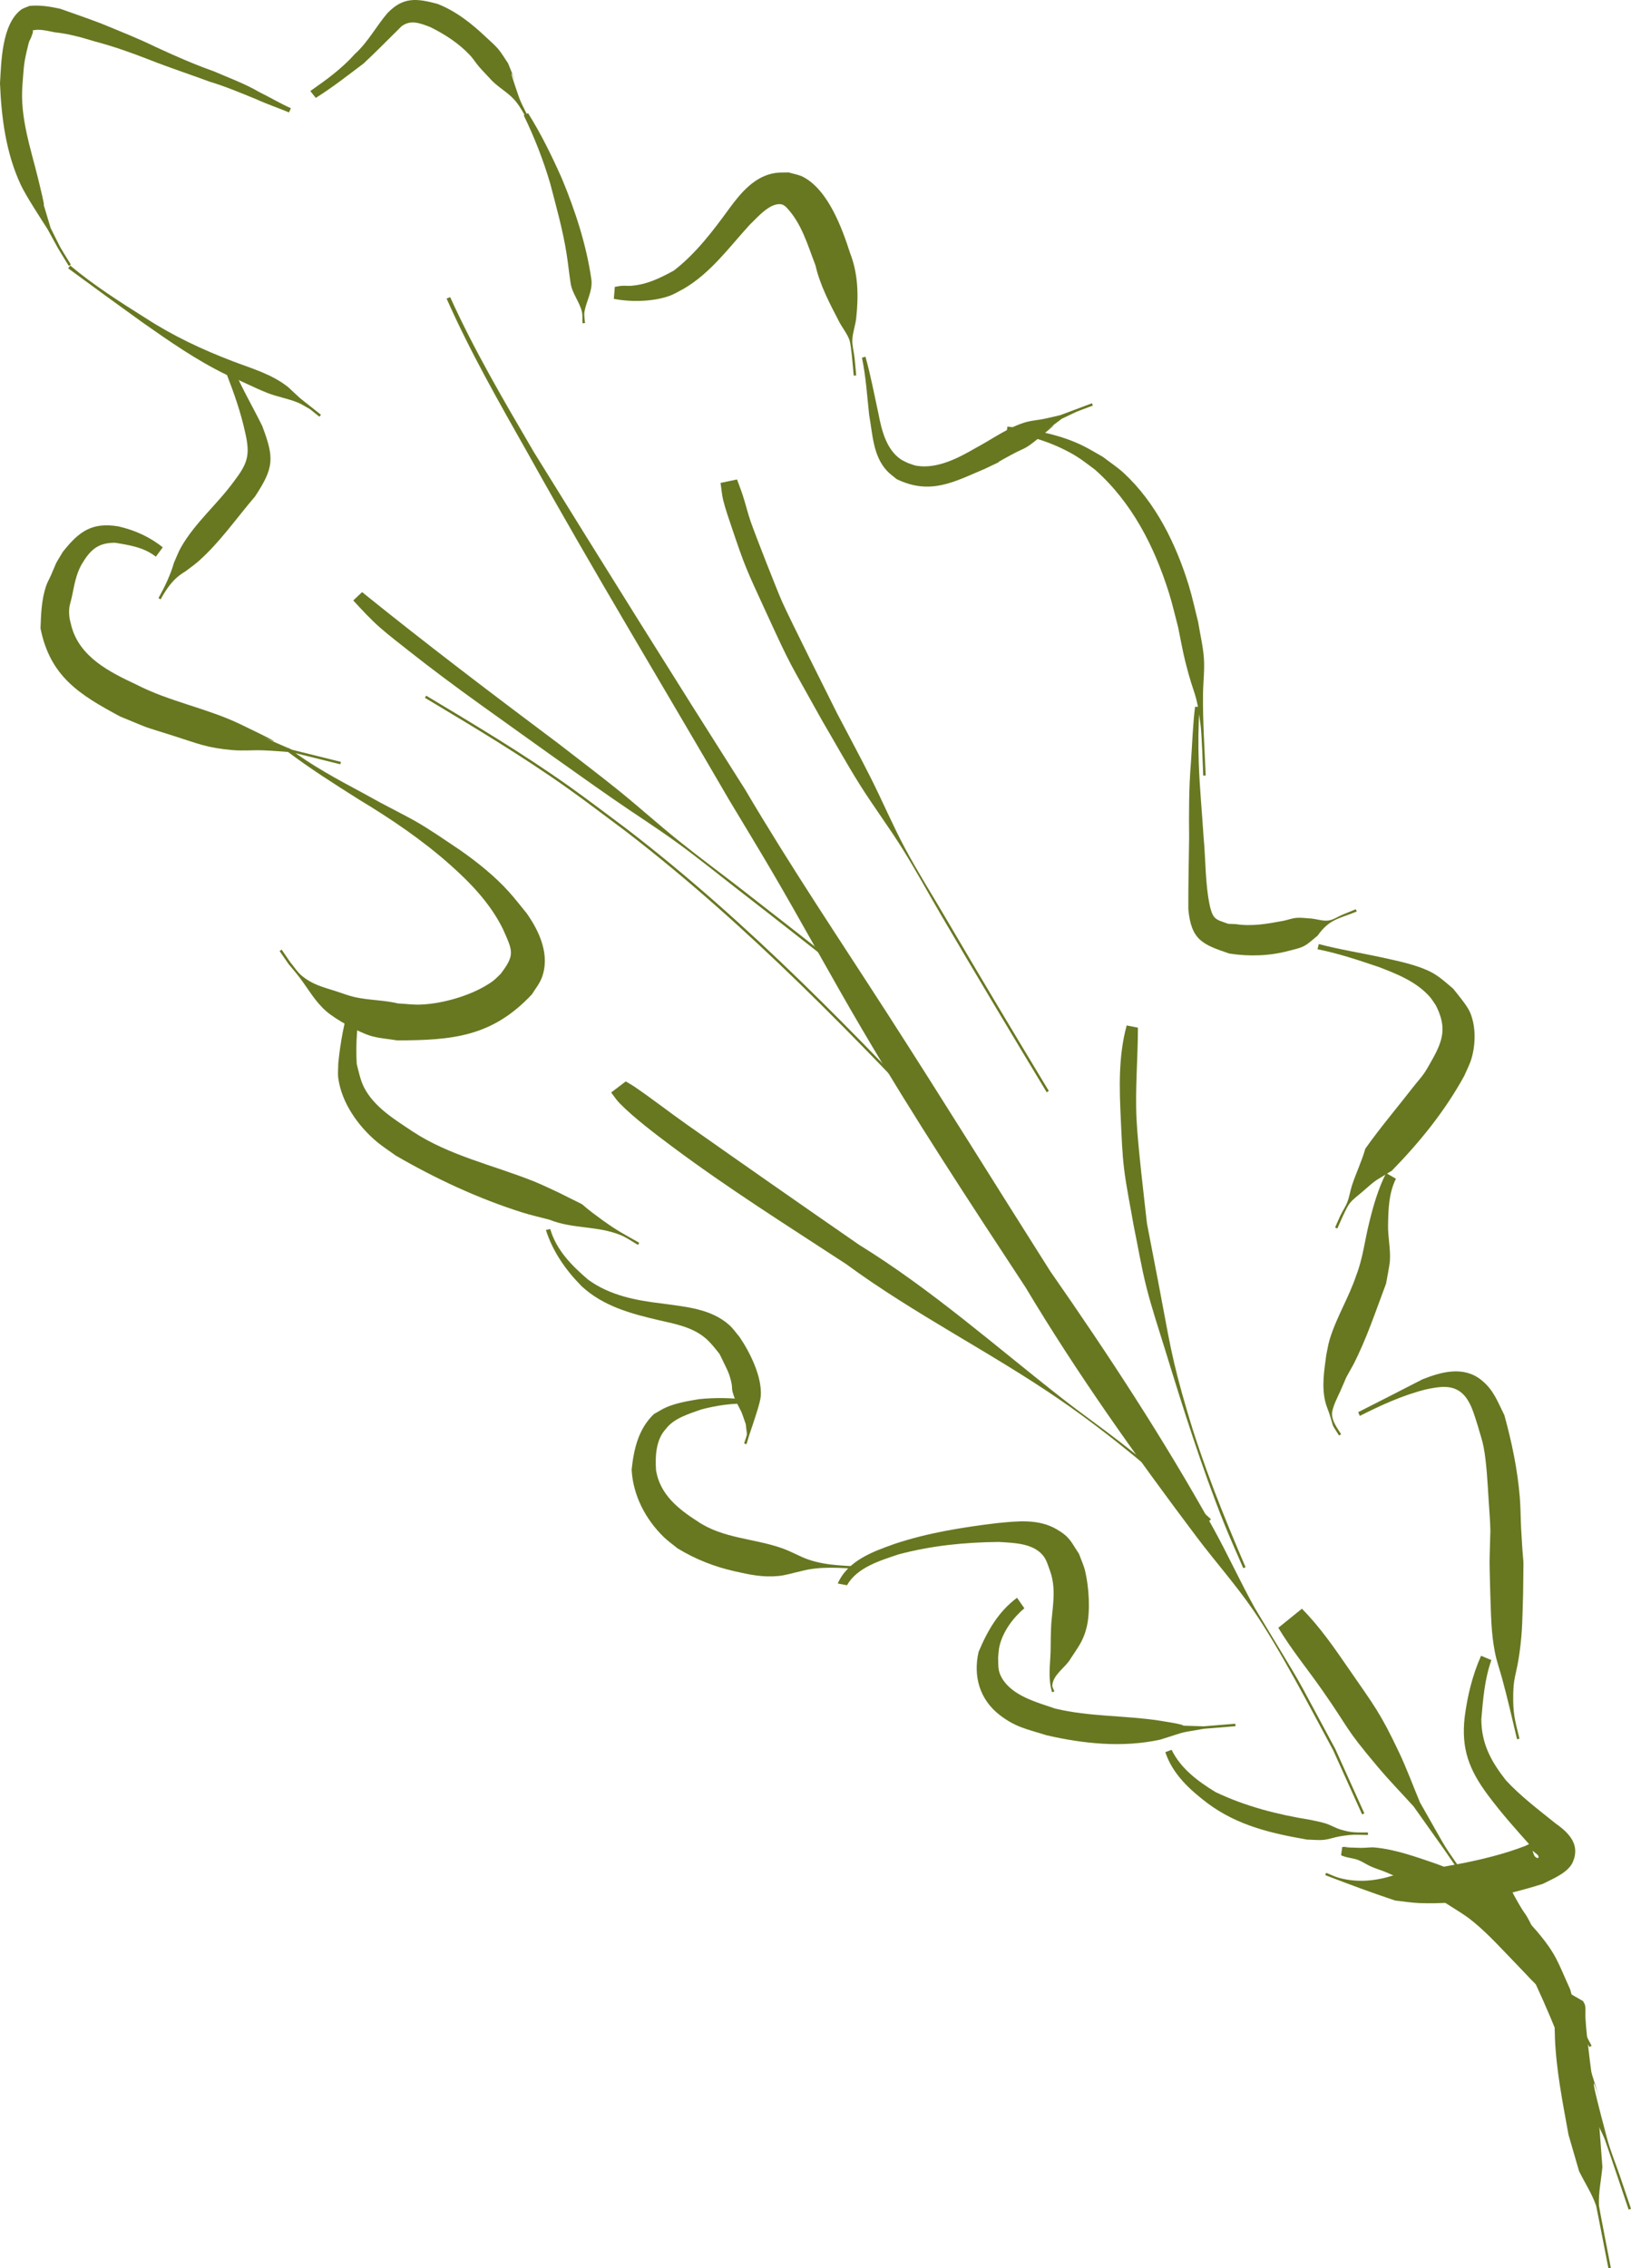 <?xml version="1.0" encoding="UTF-8" standalone="no"?>
<!-- Created with Inkscape (http://www.inkscape.org/) -->

<svg
   xmlns:dc="http://purl.org/dc/elements/1.1/"
   xmlns:cc="http://creativecommons.org/ns#"
   xmlns:rdf="http://www.w3.org/1999/02/22-rdf-syntax-ns#"
   xmlns:svg="http://www.w3.org/2000/svg"
   xmlns="http://www.w3.org/2000/svg"
   xmlns:sodipodi="http://sodipodi.sourceforge.net/DTD/sodipodi-0.dtd"
   xmlns:inkscape="http://www.inkscape.org/namespaces/inkscape"
   width="226.774"
   height="315.255"
   id="svg11616"
   sodipodi:version="0.32"
   inkscape:version="0.92.3 (2405546, 2018-03-11)"
   version="1.0"
   sodipodi:docname="Oak_leaf-2.svg"
   inkscape:output_extension="org.inkscape.output.svg.inkscape">
  <defs
     id="defs11618" />
  <sodipodi:namedview
     id="base"
     pagecolor="#ffffff"
     bordercolor="#666666"
     borderopacity="1.0"
     gridtolerance="10000"
     guidetolerance="10"
     objecttolerance="10"
     inkscape:pageopacity="0.0"
     inkscape:pageshadow="2"
     inkscape:zoom="1.979899"
     inkscape:cx="142.93837"
     inkscape:cy="145.93282"
     inkscape:document-units="px"
     inkscape:current-layer="layer1"
     showgrid="false"
     inkscape:window-width="1920"
     inkscape:window-height="1015"
     inkscape:window-x="0"
     inkscape:window-y="0"
     inkscape:window-maximized="1" />
  <g
     inkscape:label="Layer 1"
     inkscape:groupmode="layer"
     id="layer1"
     transform="translate(-615.609,364.384)">
    <g
       id="g10719"
       transform="translate(548.306,-485.947)">
      <path
         d="M 107.481,137.187 C 105.964,136.552 104.408,136.032 102.911,135.344 C 100.78,134.48 98.665,133.579 96.46,132.918 C 93.68,131.889 90.871,130.971 88.113,129.882 C 85.624,128.909 83.109,128.013 80.524,127.332 C 78.671,126.77 76.84,126.25 74.912,126.05 C 73.963,125.872 72.818,125.549 71.849,125.786 C 71.891,125.943 71.91,125.96 71.841,126.172 C 71.333,127.722 71.528,126.472 71.025,128.638 C 70.559,130.642 70.598,131.234 70.423,133.373 C 70.064,137.898 71.566,142.164 72.623,146.479 C 74.431,153.858 72.262,146.247 74.343,153.251 C 76.138,156.815 75.192,155.124 77.157,158.338 L 76.864,158.517 C 74.884,155.276 75.865,156.966 73.932,153.44 C 72.993,151.966 70.925,148.815 70.2,147.268 C 68.135,142.864 67.5,137.956 67.302,133.151 C 67.485,130.182 67.541,124.971 70.21,122.93 C 70.554,122.666 70.999,122.569 71.393,122.388 C 72.846,122.238 74.255,122.472 75.677,122.78 C 77.576,123.46 79.487,124.109 81.369,124.831 C 83.892,125.875 86.437,126.863 88.891,128.064 C 91.547,129.295 94.232,130.482 96.992,131.459 C 99.142,132.386 101.341,133.187 103.372,134.37 C 104.848,135.089 106.25,135.943 107.752,136.605 L 107.481,137.187 z"
         id="path10653"
         style="opacity:1;fill:#677821;fill-opacity:1;fill-rule:nonzero;stroke:none;stroke-width:8;stroke-linecap:round;stroke-miterlimit:4;stroke-dasharray:none;stroke-opacity:1" />
      <path
         d="M 77.077,158.476 C 80.336,161.218 83.932,163.499 87.531,165.76 C 91.332,168.232 95.434,170.157 99.661,171.771 C 102.333,172.789 105.112,173.566 107.383,175.378 C 109.524,177.362 108.449,176.445 110.594,178.146 C 111.038,178.5 111.482,178.854 111.926,179.208 L 111.711,179.477 C 111.275,179.129 110.84,178.781 110.404,178.433 C 109.835,178.124 109.296,177.75 108.697,177.506 C 107.352,176.959 105.895,176.724 104.542,176.198 C 102.607,175.446 100.765,174.444 98.837,173.675 C 94.673,171.663 90.895,169.028 87.117,166.376 C 83.655,163.891 80.211,161.382 76.78,158.855 L 77.077,158.476 z"
         id="path10655"
         style="opacity:1;fill:#677821;fill-opacity:1;fill-rule:nonzero;stroke:none;stroke-width:8;stroke-linecap:round;stroke-miterlimit:4;stroke-dasharray:none;stroke-opacity:1" />
      <path
         d="M 99.979,173.269 C 101.106,175.828 102.526,178.249 103.761,180.762 C 105.45,185.225 105.415,186.535 102.758,190.571 C 100.16,193.599 97.87,196.952 94.857,199.604 C 94.288,200.105 93.657,200.532 93.057,200.996 C 91.435,201.934 90.51,203.275 89.641,204.861 L 89.339,204.696 C 90.205,203.117 91.001,201.51 91.493,199.766 C 91.822,199.05 92.088,198.301 92.479,197.616 C 94.424,194.21 97.513,191.645 99.804,188.502 C 101.748,185.946 102.127,184.839 101.377,181.604 C 100.78,178.885 99.862,176.265 98.86,173.671 L 99.979,173.269 z"
         id="path10657"
         style="opacity:1;fill:#677821;fill-opacity:1;fill-rule:nonzero;stroke:none;stroke-width:8;stroke-linecap:round;stroke-miterlimit:4;stroke-dasharray:none;stroke-opacity:1" />
      <path
         d="M 88.971,198.935 C 87.332,197.631 85.311,197.329 83.312,196.998 C 80.845,196.982 79.797,198.061 78.606,200.082 C 77.891,201.396 77.647,202.788 77.357,204.224 C 77.078,205.609 76.817,205.787 76.939,207.21 C 76.98,207.686 77.14,208.143 77.24,208.609 C 78.391,212.883 82.531,214.968 86.247,216.701 C 90.86,219.083 96.036,219.972 100.699,222.21 C 113.013,228.12 95.848,220.495 107.94,225.776 C 112.539,226.911 110.284,226.351 114.704,227.454 L 114.621,227.788 C 110.202,226.685 112.456,227.244 107.859,226.11 C 106.538,226.023 105.219,225.896 103.895,225.848 C 102.488,225.798 101.074,225.938 99.671,225.817 C 96.056,225.504 94.902,224.938 91.479,223.85 C 86.415,222.24 88.782,223.098 84.007,221.145 C 78.35,218.108 74.272,215.592 72.935,208.893 C 73.001,206.964 73.075,204.944 73.685,203.086 C 73.871,202.518 74.179,201.997 74.418,201.45 C 75.443,199.108 74.722,200.478 76.031,198.272 C 78.25,195.47 80.041,194.102 83.766,194.723 C 86.024,195.241 88.121,196.172 89.934,197.638 L 88.971,198.935 z"
         id="path10659"
         style="opacity:1;fill:#677821;fill-opacity:1;fill-rule:nonzero;stroke:none;stroke-width:8;stroke-linecap:round;stroke-miterlimit:4;stroke-dasharray:none;stroke-opacity:1" />
      <path
         d="M 107.397,225.504 C 110.608,227.944 114.168,229.856 117.715,231.755 C 118.526,232.201 119.333,232.655 120.149,233.094 C 121.249,233.684 123.909,235.041 125.004,235.665 C 127.199,236.916 129.265,238.377 131.365,239.776 C 133.77,241.47 136.132,243.365 138.107,245.561 C 138.955,246.504 139.719,247.519 140.53,248.493 C 142.328,251.037 143.839,254.359 142.612,257.511 C 142.296,258.324 141.715,259.007 141.267,259.755 C 135.727,265.665 130.234,266.142 122.528,266.162 C 121.276,265.945 119.987,265.885 118.773,265.509 C 117.13,265 113.989,263.266 112.655,262.102 C 111.11,260.754 110.181,259.038 108.967,257.435 C 108.475,256.785 107.935,256.173 107.419,255.542 C 107.005,254.942 106.592,254.341 106.178,253.741 L 106.461,253.546 C 106.868,254.138 107.276,254.73 107.683,255.323 C 108.2,255.932 108.62,256.639 109.233,257.151 C 110.759,258.425 112.184,258.736 114.028,259.331 C 114.9,259.613 115.757,259.952 116.652,260.151 C 118.619,260.589 120.674,260.551 122.636,261.023 C 123.699,261.076 124.762,261.226 125.825,261.182 C 129.005,261.049 133.076,259.857 135.712,258.004 C 136.149,257.696 136.505,257.289 136.902,256.931 C 138.94,254.255 138.603,253.778 137.227,250.676 C 135.488,247.152 132.781,244.322 129.862,241.731 C 125.973,238.279 121.633,235.346 117.182,232.668 C 113.76,230.501 110.32,228.336 107.097,225.88 L 107.397,225.504 z"
         id="path10661"
         style="opacity:1;fill:#677821;fill-opacity:1;fill-rule:nonzero;stroke:none;stroke-width:8;stroke-linecap:round;stroke-miterlimit:4;stroke-dasharray:none;stroke-opacity:1" />
      <path
         d="M 117.505,260.815 C 116.979,263.657 116.731,266.55 116.903,269.437 C 117.166,270.469 117.422,271.72 117.913,272.682 C 119.324,275.445 122.198,277.165 124.679,278.827 C 129.808,282.194 135.895,283.5 141.521,285.75 C 142.713,286.226 143.861,286.806 145.03,287.334 C 150.484,290.1 146.303,287.715 151.138,291.194 C 153.146,292.638 154.088,293.102 156.181,294.287 L 156.012,294.586 C 155.219,294.137 154.475,293.587 153.633,293.238 C 150.403,291.899 146.938,292.395 143.696,291.081 C 142.455,290.751 141.197,290.476 139.972,290.091 C 133.814,288.153 127.908,285.398 122.331,282.171 C 121.442,281.522 120.505,280.932 119.664,280.222 C 117.096,278.056 114.831,274.875 114.343,271.462 C 114.244,270.775 114.337,270.073 114.334,269.378 C 114.63,266.341 115.19,263.384 116.123,260.477 L 117.505,260.815 z"
         id="path10663"
         style="opacity:1;fill:#677821;fill-opacity:1;fill-rule:nonzero;stroke:none;stroke-width:8;stroke-linecap:round;stroke-miterlimit:4;stroke-dasharray:none;stroke-opacity:1" />
      <path
         d="M 143.803,292.369 C 144.67,295.335 146.786,297.445 149.058,299.402 C 152.081,301.614 155.718,302.302 159.352,302.73 C 162.576,303.183 166.157,303.437 168.71,305.731 C 169.247,306.214 169.652,306.825 170.122,307.372 C 171.582,309.517 173.27,312.907 173.084,315.579 C 173.022,316.46 172.268,318.631 171.985,319.506 C 171.339,321.432 171.633,320.505 171.094,322.283 L 170.766,322.183 C 171.283,320.5 171.18,321.392 170.995,319.5 C 170.211,317.284 170.682,318.388 169.563,316.196 C 168.703,313.999 169.427,314.934 168.721,312.711 C 168.548,312.166 168.272,311.66 168.031,311.141 C 167.809,310.662 167.565,310.193 167.333,309.719 C 166.708,308.951 166.152,308.196 165.391,307.55 C 163.582,306.012 161.19,305.565 158.941,305.057 C 155.052,304.149 151.2,303.124 148.183,300.338 C 145.973,298.107 144.171,295.535 143.205,292.516 L 143.803,292.369 z"
         id="path10665"
         style="opacity:1;fill:#677821;fill-opacity:1;fill-rule:nonzero;stroke:none;stroke-width:8;stroke-linecap:round;stroke-miterlimit:4;stroke-dasharray:none;stroke-opacity:1" />
      <path
         d="M 171.363,316.66 C 169.124,316.567 166.943,316.891 164.786,317.461 C 163.08,318.073 160.995,318.669 159.865,320.179 C 158.488,321.674 158.389,323.998 158.52,325.923 C 159.071,329.261 161.594,331.283 164.289,333.006 C 167.79,335.4 172.206,335.374 176.085,336.758 C 177.01,337.087 177.881,337.552 178.779,337.95 C 181.398,339.125 184.202,339.138 187.005,339.296 L 186.985,339.639 C 184.17,339.48 181.358,339.193 178.589,339.95 C 177.578,340.166 176.584,340.5 175.554,340.599 C 173.36,340.809 171.605,340.432 169.485,339.954 C 166.636,339.313 164.007,338.284 161.507,336.76 C 160.859,336.226 160.164,335.747 159.564,335.16 C 157.028,332.677 155.312,329.368 155.125,325.813 C 155.435,322.944 156.061,320.166 158.222,318.094 C 158.806,317.783 159.356,317.403 159.965,317.145 C 161.41,316.532 162.989,316.274 164.526,316.02 C 166.816,315.782 169.108,315.842 171.394,316.127 L 171.363,316.66 z"
         id="path10667"
         style="opacity:1;fill:#677821;fill-opacity:1;fill-rule:nonzero;stroke:none;stroke-width:8;stroke-linecap:round;stroke-miterlimit:4;stroke-dasharray:none;stroke-opacity:1" />
      <path
         d="M 110.45,134.216 C 112.67,132.666 114.84,131.094 116.647,129.066 C 118.456,127.431 119.595,125.242 121.15,123.414 C 123.356,121.095 125.242,121.33 128.136,122.103 C 130.724,123.121 132.894,124.844 134.89,126.74 C 135.461,127.282 136.075,127.786 136.583,128.388 C 137.099,129 137.492,129.705 137.947,130.364 C 141.455,139.11 136.384,126.155 139.456,135.066 C 139.817,136.113 140.976,138.218 141.492,139.193 L 141.188,139.354 C 140.549,138.144 139.762,136.475 138.834,135.441 C 137.811,134.299 136.364,133.591 135.371,132.414 C 134.881,131.885 134.37,131.375 133.9,130.827 C 133.457,130.309 133.101,129.718 132.634,129.221 C 131.097,127.581 129.125,126.306 127.121,125.325 C 125.754,124.797 124.391,124.241 123.117,125.231 C 121.367,126.953 119.652,128.711 117.856,130.387 C 115.671,132.027 113.529,133.72 111.209,135.171 L 110.45,134.216 z"
         id="path10669"
         style="opacity:1;fill:#677821;fill-opacity:1;fill-rule:nonzero;stroke:none;stroke-width:8;stroke-linecap:round;stroke-miterlimit:4;stroke-dasharray:none;stroke-opacity:1" />
      <path
         d="M 140.724,137.291 C 142.554,140.2 144.044,143.268 145.439,146.402 C 147.307,150.919 148.849,155.621 149.537,160.471 C 149.705,162.051 148.814,163.422 148.561,164.912 C 148.497,165.291 148.599,166.06 148.641,166.462 L 148.299,166.497 C 148.245,165.975 148.332,165.436 148.217,164.924 C 147.904,163.522 146.843,162.347 146.639,160.901 C 146.426,159.529 146.29,158.146 146.072,156.775 C 145.549,153.477 144.627,150.238 143.789,147.012 C 142.829,143.773 141.602,140.627 140.122,137.594 L 140.724,137.291 z"
         id="path10671"
         style="opacity:1;fill:#677821;fill-opacity:1;fill-rule:nonzero;stroke:none;stroke-width:8;stroke-linecap:round;stroke-miterlimit:4;stroke-dasharray:none;stroke-opacity:1" />
      <path
         d="M 152.786,161.434 C 153.115,161.384 153.442,161.308 153.774,161.286 C 154.213,161.256 154.655,161.316 155.093,161.28 C 157.302,161.099 159.082,160.21 160.993,159.169 C 164.075,156.788 166.443,153.648 168.718,150.522 C 170.316,148.347 172.246,146.039 175.081,145.607 C 175.704,145.511 176.34,145.555 176.969,145.529 C 177.646,145.741 178.373,145.832 178.999,146.165 C 182.457,148.001 184.384,153.263 185.498,156.736 C 186.638,159.642 186.686,162.758 186.344,165.828 C 186.233,166.822 185.85,167.782 185.811,168.782 C 185.777,169.642 186.035,170.488 186.127,171.343 C 186.213,172.142 186.273,172.944 186.347,173.744 L 186.004,173.775 C 185.936,173.022 185.657,169.515 185.42,168.846 C 185.095,167.925 184.438,167.158 183.987,166.292 C 182.677,163.775 181.32,161.214 180.683,158.431 C 179.572,155.572 178.753,152.516 176.536,150.274 C 176.367,150.175 176.22,150.022 176.029,149.978 C 174.396,149.597 172.514,151.896 171.528,152.818 C 168.645,155.973 166.089,159.539 162.321,161.722 C 161.692,162.037 161.096,162.428 160.434,162.668 C 158.119,163.507 155.046,163.565 152.651,163.098 L 152.786,161.434 z"
         id="path10673"
         style="opacity:1;fill:#677821;fill-opacity:1;fill-rule:nonzero;stroke:none;stroke-width:8;stroke-linecap:round;stroke-miterlimit:4;stroke-dasharray:none;stroke-opacity:1" />
      <path
         d="M 187.636,171.139 C 188.364,173.729 188.855,176.378 189.43,179.004 C 189.864,181.263 190.487,183.956 192.502,185.37 C 192.826,185.598 193.203,185.738 193.554,185.922 C 193.959,186.049 194.351,186.235 194.771,186.303 C 197.592,186.757 200.556,185.227 202.889,183.864 C 205.159,182.674 207.609,180.848 210.09,180.194 C 210.834,179.997 211.61,179.95 212.365,179.799 C 213.15,179.642 213.926,179.446 214.706,179.269 C 217.668,178.169 216.192,178.721 219.132,177.612 L 219.253,177.933 C 216.332,179.036 217.771,178.426 214.935,179.765 C 207.584,185.301 218.244,177.173 211.398,182.715 C 209.687,184.1 209.821,183.745 207.927,184.767 C 203.756,187.017 208.686,184.594 204.299,186.692 C 199.947,188.541 196.661,190.426 191.966,188.15 C 191.512,187.76 191.009,187.421 190.604,186.98 C 188.669,184.869 188.633,181.863 188.146,179.213 C 187.862,176.564 187.698,173.888 187.146,171.278 L 187.636,171.139 z"
         id="path10675"
         style="opacity:1;fill:#677821;fill-opacity:1;fill-rule:nonzero;stroke:none;stroke-width:8;stroke-linecap:round;stroke-miterlimit:4;stroke-dasharray:none;stroke-opacity:1" />
      <path
         d="M 207.371,180.853 C 210.941,181.293 214.487,181.882 217.76,183.46 C 218.753,183.939 219.688,184.53 220.652,185.065 C 221.616,185.811 222.65,186.474 223.546,187.302 C 228.023,191.443 230.829,197.2 232.596,202.951 C 233.106,204.611 233.458,206.315 233.89,207.997 C 234.158,209.695 234.579,211.375 234.695,213.089 C 234.806,214.723 234.59,216.363 234.57,218 C 234.523,221.8 234.792,225.557 234.942,229.35 L 234.598,229.364 C 234.542,227.934 234.398,223.674 234.239,222.404 C 233.596,217.265 233.424,218.766 232.118,213.561 C 231.718,211.964 231.443,210.338 231.106,208.726 C 230.681,207.135 230.324,205.525 229.83,203.954 C 227.796,197.483 224.677,191.373 219.538,186.829 C 218.705,186.229 217.91,185.571 217.037,185.03 C 214.09,183.203 210.676,182.134 207.283,181.551 L 207.371,180.853 z"
         id="path10677"
         style="opacity:1;fill:#677821;fill-opacity:1;fill-rule:nonzero;stroke:none;stroke-width:8;stroke-linecap:round;stroke-miterlimit:4;stroke-dasharray:none;stroke-opacity:1" />
      <path
         d="M 234.089,219.851 C 233.907,222.434 233.891,225.027 233.981,227.613 C 234.099,231.058 234.435,234.487 234.65,237.927 C 234.96,241.165 234.85,244.434 235.553,247.621 C 235.879,248.841 236.086,249.282 237.239,249.661 C 238.514,250.079 237.513,249.911 239.149,250.005 C 241.361,250.346 243.539,249.956 245.712,249.549 C 246.333,249.432 246.932,249.183 247.562,249.132 C 248.27,249.075 248.982,249.196 249.692,249.229 C 250.461,249.32 251.23,249.597 251.998,249.501 C 252.69,249.416 253.288,248.969 253.933,248.704 C 254.559,248.446 255.185,248.19 255.812,247.933 L 255.942,248.251 C 253.444,249.276 252.158,249.271 250.485,251.623 C 249.867,252.095 249.319,252.678 248.63,253.04 C 247.972,253.385 247.222,253.515 246.505,253.709 C 243.816,254.437 240.977,254.518 238.23,254.092 C 234.464,252.82 232.931,252.201 232.529,247.943 C 232.508,244.628 232.6,241.314 232.638,238 C 232.604,234.528 232.599,231.055 232.887,227.593 C 233.075,224.987 233.141,222.371 233.467,219.777 L 234.089,219.851 z"
         id="path10679"
         style="opacity:1;fill:#677821;fill-opacity:1;fill-rule:nonzero;stroke:none;stroke-width:8;stroke-linecap:round;stroke-miterlimit:4;stroke-dasharray:none;stroke-opacity:1" />
      <path
         d="M 250.668,252.773 C 253.538,253.534 256.477,253.987 259.376,254.618 C 261.585,255.109 264.299,255.641 266.318,256.69 C 267.428,257.268 268.397,258.171 269.343,258.967 C 269.952,259.734 271.283,261.308 271.678,262.217 C 272.537,264.191 272.49,266.73 271.878,268.755 C 271.636,269.556 271.228,270.298 270.903,271.069 C 268.217,275.974 264.711,280.294 260.817,284.278 C 258.234,285.875 258.863,285.335 256.664,287.256 C 256.084,287.763 255.435,288.211 254.956,288.815 C 254.497,289.395 253.563,291.596 253.247,292.307 L 252.933,292.168 C 253.186,291.599 253.422,291.023 253.692,290.463 C 253.992,289.842 254.394,289.268 254.641,288.624 C 254.929,287.874 255.036,287.065 255.287,286.301 C 255.849,284.587 256.647,282.955 257.135,281.214 C 259.244,278.234 261.603,275.468 263.839,272.586 C 264.325,271.959 264.869,271.375 265.322,270.724 C 265.72,270.151 266.033,269.523 266.388,268.923 C 267.976,266.116 268.48,264.302 266.93,261.271 C 266.649,260.878 266.409,260.451 266.087,260.09 C 264.207,257.979 261.574,256.947 259.006,255.96 C 256.205,255.017 253.392,254.067 250.489,253.493 L 250.668,252.773 z"
         id="path10681"
         style="opacity:1;fill:#677821;fill-opacity:1;fill-rule:nonzero;stroke:none;stroke-width:8;stroke-linecap:round;stroke-miterlimit:4;stroke-dasharray:none;stroke-opacity:1" />
      <path
         d="M 261.394,285.388 C 260.393,287.397 260.339,289.624 260.298,291.823 C 260.268,293.483 260.661,295.124 260.555,296.79 C 260.52,297.35 260.111,299.477 260.022,299.962 C 258.589,303.756 257.314,307.647 255.453,311.259 C 253.968,313.947 254.885,312.145 253.701,314.821 C 253.359,315.592 252.495,317.191 252.507,318.116 C 252.52,319.126 253.278,320.103 253.773,320.897 L 253.481,321.078 C 252.3,319.155 252.874,320.342 252.164,318.133 C 251.967,317.522 251.696,316.932 251.552,316.306 C 251.059,314.16 251.421,312.07 251.701,309.924 C 251.858,309.201 251.959,308.463 252.173,307.754 C 253.106,304.66 254.854,301.89 255.871,298.83 C 256.8,296.466 257.061,293.929 257.681,291.475 C 258.251,289.122 258.936,286.769 260.027,284.602 L 261.394,285.388 z"
         id="path10683"
         style="opacity:1;fill:#677821;fill-opacity:1;fill-rule:nonzero;stroke:none;stroke-width:8;stroke-linecap:round;stroke-miterlimit:4;stroke-dasharray:none;stroke-opacity:1" />
      <path
         d="M 183.784,341.644 C 185.196,338.444 188.665,337.211 191.737,336.121 C 196.348,334.589 201.166,333.825 205.976,333.247 C 208.75,332.983 211.67,332.622 214.211,334.104 C 216.068,335.186 216.174,335.79 217.338,337.544 C 217.618,338.331 217.981,339.093 218.177,339.905 C 218.711,342.119 218.931,345.51 218.389,347.732 C 217.919,349.653 217.199,350.485 216.162,352.084 C 215.52,353.251 213.709,354.305 213.619,355.791 C 213.601,356.092 213.81,356.363 213.906,356.649 L 213.578,356.752 C 213.009,354.826 213.307,353.149 213.376,351.164 C 213.388,350.344 213.409,347.971 213.477,347.162 C 213.686,344.664 214.18,342.253 213.267,339.804 C 212.994,339.056 212.806,338.316 212.273,337.692 C 210.837,336.01 208.15,335.995 206.149,335.87 C 201.458,335.915 196.792,336.378 192.247,337.596 C 189.717,338.445 186.471,339.4 185.069,341.888 L 183.784,341.644 z"
         id="path10685"
         style="opacity:1;fill:#677821;fill-opacity:1;fill-rule:nonzero;stroke:none;stroke-width:8;stroke-linecap:round;stroke-miterlimit:4;stroke-dasharray:none;stroke-opacity:1" />
      <path
         d="M 209.727,345.085 C 208.156,346.413 206.75,348.311 206.27,350.347 C 206.148,350.863 206.144,351.4 206.081,351.926 C 206.129,353.1 206.005,353.77 206.629,354.823 C 208.096,357.296 211.555,358.185 214.028,359.031 C 218.794,360.181 223.744,359.964 228.566,360.711 C 234.652,361.653 229.086,361.293 234.664,361.493 C 237.719,361.247 236.254,361.366 239.06,361.135 L 239.088,361.478 C 236.28,361.709 237.747,361.589 234.689,361.836 C 230.749,362.535 232.781,362.053 228.609,363.349 C 223.381,364.48 217.966,363.925 212.812,362.736 C 210.155,361.894 208.595,361.668 206.359,359.968 C 203.512,357.803 202.595,354.548 203.361,351.168 C 204.578,348.249 206.12,345.543 208.713,343.628 L 209.727,345.085 z"
         id="path10687"
         style="opacity:1;fill:#677821;fill-opacity:1;fill-rule:nonzero;stroke:none;stroke-width:8;stroke-linecap:round;stroke-miterlimit:4;stroke-dasharray:none;stroke-opacity:1" />
      <path
         d="M 230.2,364.758 C 231.498,367.392 233.871,369.147 236.323,370.641 C 240.467,372.619 244.962,373.767 249.48,374.49 C 250.197,374.659 250.928,374.772 251.629,374.997 C 252.33,375.222 252.969,375.619 253.673,375.834 C 255.292,376.329 255.864,376.225 257.506,376.249 L 257.501,376.593 C 255.71,376.567 255.414,376.486 253.595,376.786 C 252.841,376.911 252.115,377.196 251.355,377.271 C 250.579,377.347 249.797,377.248 249.018,377.236 C 244.028,376.356 239.41,375.298 235.244,372.218 C 232.74,370.323 230.349,368.153 229.329,365.086 L 230.2,364.758 z"
         id="path10689"
         style="opacity:1;fill:#677821;fill-opacity:1;fill-rule:nonzero;stroke:none;stroke-width:8;stroke-linecap:round;stroke-miterlimit:4;stroke-dasharray:none;stroke-opacity:1" />
      <path
         d="M 256.149,317.829 C 259.131,316.318 262.11,314.802 265.081,313.268 C 267.714,312.226 270.771,311.374 273.249,313.351 C 274.985,314.735 275.508,316.34 276.474,318.261 C 277.504,321.999 278.3,325.806 278.617,329.677 C 278.738,331.148 278.723,332.628 278.805,334.102 C 279.205,341.286 279.139,335.931 279.075,343.041 C 278.982,346.081 279.001,348.187 278.588,351.189 C 278.099,354.749 277.651,354.502 277.7,357.982 C 277.731,360.131 278.088,361.186 278.568,363.211 L 278.233,363.29 C 277.565,360.463 276.92,357.643 276.157,354.839 C 275.831,353.64 275.401,352.465 275.163,351.245 C 274.607,348.403 274.625,345.957 274.511,343.072 C 274.378,337.249 274.375,340.169 274.524,334.313 C 274.503,332.905 274.372,331.5 274.285,330.094 C 274.151,327.922 274,324.839 273.581,322.66 C 273.396,321.698 273.063,320.77 272.804,319.824 C 272.302,318.296 271.814,316.174 270.451,315.084 C 269.024,313.944 267.229,314.335 265.606,314.657 C 262.356,315.462 259.35,316.851 256.365,318.351 L 256.149,317.829 z"
         id="path10691"
         style="opacity:1;fill:#677821;fill-opacity:1;fill-rule:nonzero;stroke:none;stroke-width:8;stroke-linecap:round;stroke-miterlimit:4;stroke-dasharray:none;stroke-opacity:1" />
      <path
         d="M 274.665,352.288 C 273.725,354.926 273.506,357.726 273.268,360.495 C 273.273,363.922 274.63,366.377 276.683,368.996 C 278.742,371.217 281.173,373.05 283.528,374.943 C 285.29,376.2 287.085,377.815 285.992,380.349 C 285.339,381.863 283.096,382.73 281.818,383.39 C 276.331,385.128 270.454,386.285 264.664,386.062 C 263.535,386.018 262.418,385.826 261.294,385.708 C 258.016,384.623 254.785,383.417 251.564,382.176 L 251.688,381.855 C 252.311,382.096 252.912,382.408 253.559,382.578 C 256.129,383.253 258.695,382.991 261.191,382.158 C 267.283,381.088 273.513,380.358 279.324,378.138 C 279.675,378.004 280.001,377.746 280.377,377.734 C 280.507,377.73 280.247,377.98 280.268,378.108 C 280.349,378.594 280.428,379.103 280.675,379.529 C 280.771,379.694 281.151,379.915 281.21,379.734 C 281.381,379.206 280.003,378.884 280.317,378.328 C 278.169,375.933 276.017,373.54 274.107,370.949 C 271.552,367.489 270.462,364.612 270.947,360.247 C 271.321,357.301 272.023,354.41 273.231,351.687 L 274.665,352.288 z"
         id="path10693"
         style="opacity:1;fill:#677821;fill-opacity:1;fill-rule:nonzero;stroke:none;stroke-width:8;stroke-linecap:round;stroke-miterlimit:4;stroke-dasharray:none;stroke-opacity:1" />
      <path
         d="M 253.928,378.264 C 257.852,378.216 251.313,378.259 256.481,378.387 C 257.152,378.404 257.826,378.275 258.494,378.338 C 261.405,378.612 264.296,379.687 267.037,380.613 C 268.208,381.083 269.422,381.458 270.551,382.023 C 274.201,383.851 278.313,386.832 280.957,389.94 C 283.722,393.19 283.89,394.26 285.633,398.086 C 287.137,403.693 286.108,401.104 288.598,405.899 L 288.295,406.062 C 285.711,401.408 287.358,403.549 283.245,399.724 C 278.278,394.803 282.034,398.583 277.266,393.633 C 275.461,391.76 273.626,389.767 271.549,388.178 C 270.53,387.399 266.651,385.045 265.515,384.345 C 263.635,383.432 262.003,382.602 260.083,381.8 C 259.367,381.501 258.618,381.284 257.908,380.972 C 257.319,380.714 256.788,380.329 256.19,380.092 C 255.41,379.784 254.532,379.781 253.767,379.415 L 253.928,378.264 z"
         id="path10695"
         style="opacity:1;fill:#677821;fill-opacity:1;fill-rule:nonzero;stroke:none;stroke-width:8;stroke-linecap:round;stroke-miterlimit:4;stroke-dasharray:none;stroke-opacity:1" />
      <path
         d="M 277.189,383.679 C 277.419,384.155 277.622,384.645 277.879,385.108 C 280.075,389.057 278.688,385.952 281.108,390.879 C 283.602,395.956 285.611,401.219 287.594,406.509 C 293.897,426.712 285.427,398.823 290.744,418.747 C 291.223,420.544 291.948,422.266 292.546,424.026 C 293.059,425.535 293.566,427.045 294.077,428.554 L 293.751,428.664 C 293.518,427.973 290.527,419.113 290.419,418.86 C 289.609,416.96 288.549,415.176 287.614,413.333 C 286.792,411.379 285.971,409.425 285.149,407.47 C 283.1,402.498 282.706,401.391 280.505,396.61 C 278.644,392.565 276.612,388.602 275.148,384.386 L 277.189,383.679 z"
         id="path10697"
         style="opacity:1;fill:#677821;fill-opacity:1;fill-rule:nonzero;stroke:none;stroke-width:8;stroke-linecap:round;stroke-miterlimit:4;stroke-dasharray:none;stroke-opacity:1" />
      <path
         d="M 287.411,399.684 C 287.511,399.908 287.675,400.114 287.71,400.357 C 287.787,400.886 287.708,401.428 287.74,401.962 C 287.792,402.839 287.864,403.715 287.961,404.588 C 288.439,408.92 289.037,413.235 289.709,417.541 C 289.839,419.273 289.969,421.005 290.099,422.737 C 289.938,424.506 289.549,426.268 289.618,428.043 C 289.631,428.369 291.146,436.101 291.273,436.752 L 290.936,436.817 C 290.84,436.325 289.272,428.246 289.227,428.116 C 288.641,426.433 287.647,424.921 286.857,423.324 C 286.368,421.639 285.879,419.954 285.39,418.268 C 284.579,413.78 283.681,409.323 283.498,404.752 C 283.448,403.482 283.401,400.809 283.831,399.428 C 283.986,398.931 284.354,398.527 284.615,398.077 L 287.411,399.684 z"
         id="path10699"
         style="opacity:1;fill:#677821;fill-opacity:1;fill-rule:nonzero;stroke:none;stroke-width:8;stroke-linecap:round;stroke-miterlimit:4;stroke-dasharray:none;stroke-opacity:1" />
      <path
         d="M 129.895,162.856 C 133.259,170.294 137.404,177.331 141.518,184.371 C 151.226,200.066 161.004,215.719 170.904,231.296 C 177.16,241.914 184.043,252.136 190.714,262.49 C 198.357,274.353 205.786,286.356 213.347,298.271 C 221.361,309.762 229.073,321.521 235.894,333.77 C 237.965,337.491 239.722,341.383 241.799,345.101 C 249.699,358.252 245.989,351.728 252.966,364.651 C 254.311,367.631 255.657,370.612 257.002,373.592 L 256.689,373.734 C 255.347,370.761 254.005,367.787 252.663,364.814 C 249.512,358.976 245.235,350.706 241.509,345.286 C 239.104,341.787 236.267,338.603 233.712,335.211 C 225.268,324.003 217.111,312.547 209.903,300.496 C 202.131,288.672 194.362,276.845 187.182,264.647 C 182.882,257.34 178.855,249.875 174.565,242.563 C 172.62,239.249 170.615,235.97 168.64,232.673 C 159.367,216.703 149.798,200.909 140.812,184.776 C 136.793,177.664 132.699,170.531 129.396,163.054 L 129.895,162.856 z"
         id="path10705"
         style="opacity:1;fill:#677821;fill-opacity:1;fill-rule:nonzero;stroke:none;stroke-width:8;stroke-linecap:round;stroke-miterlimit:4;stroke-dasharray:none;stroke-opacity:1" />
      <path
         d="M 169.779,188.199 C 170.047,188.94 170.34,189.672 170.583,190.422 C 170.974,191.626 171.263,192.862 171.677,194.058 C 172.349,195.997 175.424,203.801 176.046,205.191 C 177.196,207.765 182.599,218.52 183.664,220.654 C 185.236,223.666 186.853,226.654 188.381,229.689 C 189.998,232.9 191.405,236.218 193.099,239.39 C 194.804,242.585 196.74,245.651 198.572,248.776 C 203.365,256.95 208.23,265.08 213.131,273.191 L 212.837,273.369 C 207.935,265.256 203.069,257.125 198.275,248.949 C 196.443,245.824 194.716,242.635 192.8,239.561 C 190.894,236.502 188.727,233.612 186.812,230.559 C 184.998,227.666 183.35,224.673 181.619,221.73 C 176.737,212.919 177.604,214.892 173.618,206.218 C 171.053,200.638 170.866,200.28 169.043,194.868 C 168.624,193.624 168.184,192.384 167.864,191.112 C 167.664,190.316 167.614,189.491 167.488,188.681 L 169.779,188.199 z"
         id="path10707"
         style="opacity:1;fill:#677821;fill-opacity:1;fill-rule:nonzero;stroke:none;stroke-width:8;stroke-linecap:round;stroke-miterlimit:4;stroke-dasharray:none;stroke-opacity:1" />
      <path
         d="M 225.52,264.391 C 225.517,268.663 225.111,272.927 225.33,277.202 C 225.519,280.885 226.393,288.167 226.779,291.622 C 227.326,294.464 227.876,297.306 228.422,300.149 C 229.935,308.028 230.129,310.13 232.404,317.829 C 234.583,325.204 237.455,332.323 240.485,339.378 L 240.169,339.513 C 239.289,337.463 238.357,335.434 237.528,333.363 C 234.379,325.489 231.824,317.369 229.332,309.269 C 228.434,306.351 227.46,303.451 226.709,300.491 C 225.989,297.651 225.518,294.752 224.923,291.882 C 224.48,289.256 223.916,286.646 223.595,284.002 C 223.322,281.758 223.253,279.493 223.145,277.235 C 222.934,272.843 222.784,268.366 223.957,264.084 L 225.52,264.391 z"
         id="path10709"
         style="opacity:1;fill:#677821;fill-opacity:1;fill-rule:nonzero;stroke:none;stroke-width:8;stroke-linecap:round;stroke-miterlimit:4;stroke-dasharray:none;stroke-opacity:1" />
      <path
         d="M 126.562,218.254 C 133.273,222.272 139.992,226.284 146.38,230.809 C 149.087,232.727 151.716,234.754 154.384,236.726 C 171.562,249.916 186.575,265.578 201.364,281.32 L 201.114,281.556 C 186.338,265.829 171.341,250.181 154.179,237.003 C 151.516,235.033 148.891,233.009 146.188,231.094 C 139.806,226.572 133.091,222.564 126.386,218.549 L 126.562,218.254 z"
         id="path10711"
         style="opacity:1;fill:#677821;fill-opacity:1;fill-rule:nonzero;stroke:none;stroke-width:8;stroke-linecap:round;stroke-miterlimit:4;stroke-dasharray:none;stroke-opacity:1" />
      <path
         d="M 154.303,271.864 C 154.724,272.118 155.159,272.349 155.564,272.627 C 158.039,274.321 160.405,276.169 162.857,277.895 C 170.8,283.485 178.762,289.048 186.751,294.57 C 196.804,300.771 205.648,308.611 214.914,315.863 C 217.605,317.969 220.405,319.931 223.101,322.03 C 229.819,327.26 229.685,327.32 235.669,332.705 L 235.439,332.961 C 228.834,327.015 222.05,321.188 214.714,316.143 C 205.028,309.481 194.436,304.222 184.95,297.25 C 176.765,291.897 168.484,286.699 160.649,280.837 C 158.488,279.221 155.464,276.943 153.458,274.902 C 153.012,274.448 152.671,273.903 152.278,273.404 L 154.303,271.864 z"
         id="path10713"
         style="opacity:1;fill:#677821;fill-opacity:1;fill-rule:nonzero;stroke:none;stroke-width:8;stroke-linecap:round;stroke-miterlimit:4;stroke-dasharray:none;stroke-opacity:1" />
      <path
         d="M 117.648,203.856 C 126.609,211.093 135.793,218.053 145.012,224.958 C 147.782,227.115 150.59,229.223 153.32,231.429 C 156.149,233.715 158.853,236.153 161.688,238.432 C 164.461,240.661 167.329,242.77 170.141,244.95 C 175.498,249.103 179.668,252.386 184.954,256.534 L 184.742,256.804 C 179.456,252.657 175.287,249.374 169.931,245.222 C 167.12,243.043 164.359,240.796 161.48,238.706 C 158.541,236.572 155.469,234.626 152.486,232.554 C 149.605,230.554 146.753,228.512 143.887,226.491 C 137.254,221.713 130.529,217.082 124.121,212.005 C 122.813,210.969 121.484,209.957 120.226,208.861 C 118.762,207.585 117.7,206.393 116.419,205.015 L 117.648,203.856 z"
         id="path10715"
         style="opacity:1;fill:#677821;fill-opacity:1;fill-rule:nonzero;stroke:none;stroke-width:8;stroke-linecap:round;stroke-miterlimit:4;stroke-dasharray:none;stroke-opacity:1" />
      <path
         d="M 248.319,345.151 C 250.881,347.729 252.922,350.731 254.977,353.711 C 258.339,358.587 259.223,359.604 261.843,365.15 C 262.912,367.411 263.772,369.764 264.736,372.071 C 269.455,380.307 266.973,376.367 272.146,383.911 L 271.862,384.106 C 266.683,376.551 269.351,380.377 263.852,372.632 C 262.181,370.786 260.44,369.001 258.838,367.095 C 254.072,361.428 255.163,362.216 251.144,356.467 C 249.12,353.573 246.864,350.835 245.04,347.8 L 248.319,345.151 z"
         id="path10717"
         style="opacity:1;fill:#677821;fill-opacity:1;fill-rule:nonzero;stroke:none;stroke-width:8;stroke-linecap:round;stroke-miterlimit:4;stroke-dasharray:none;stroke-opacity:1" />
    </g>
  </g>
</svg>
